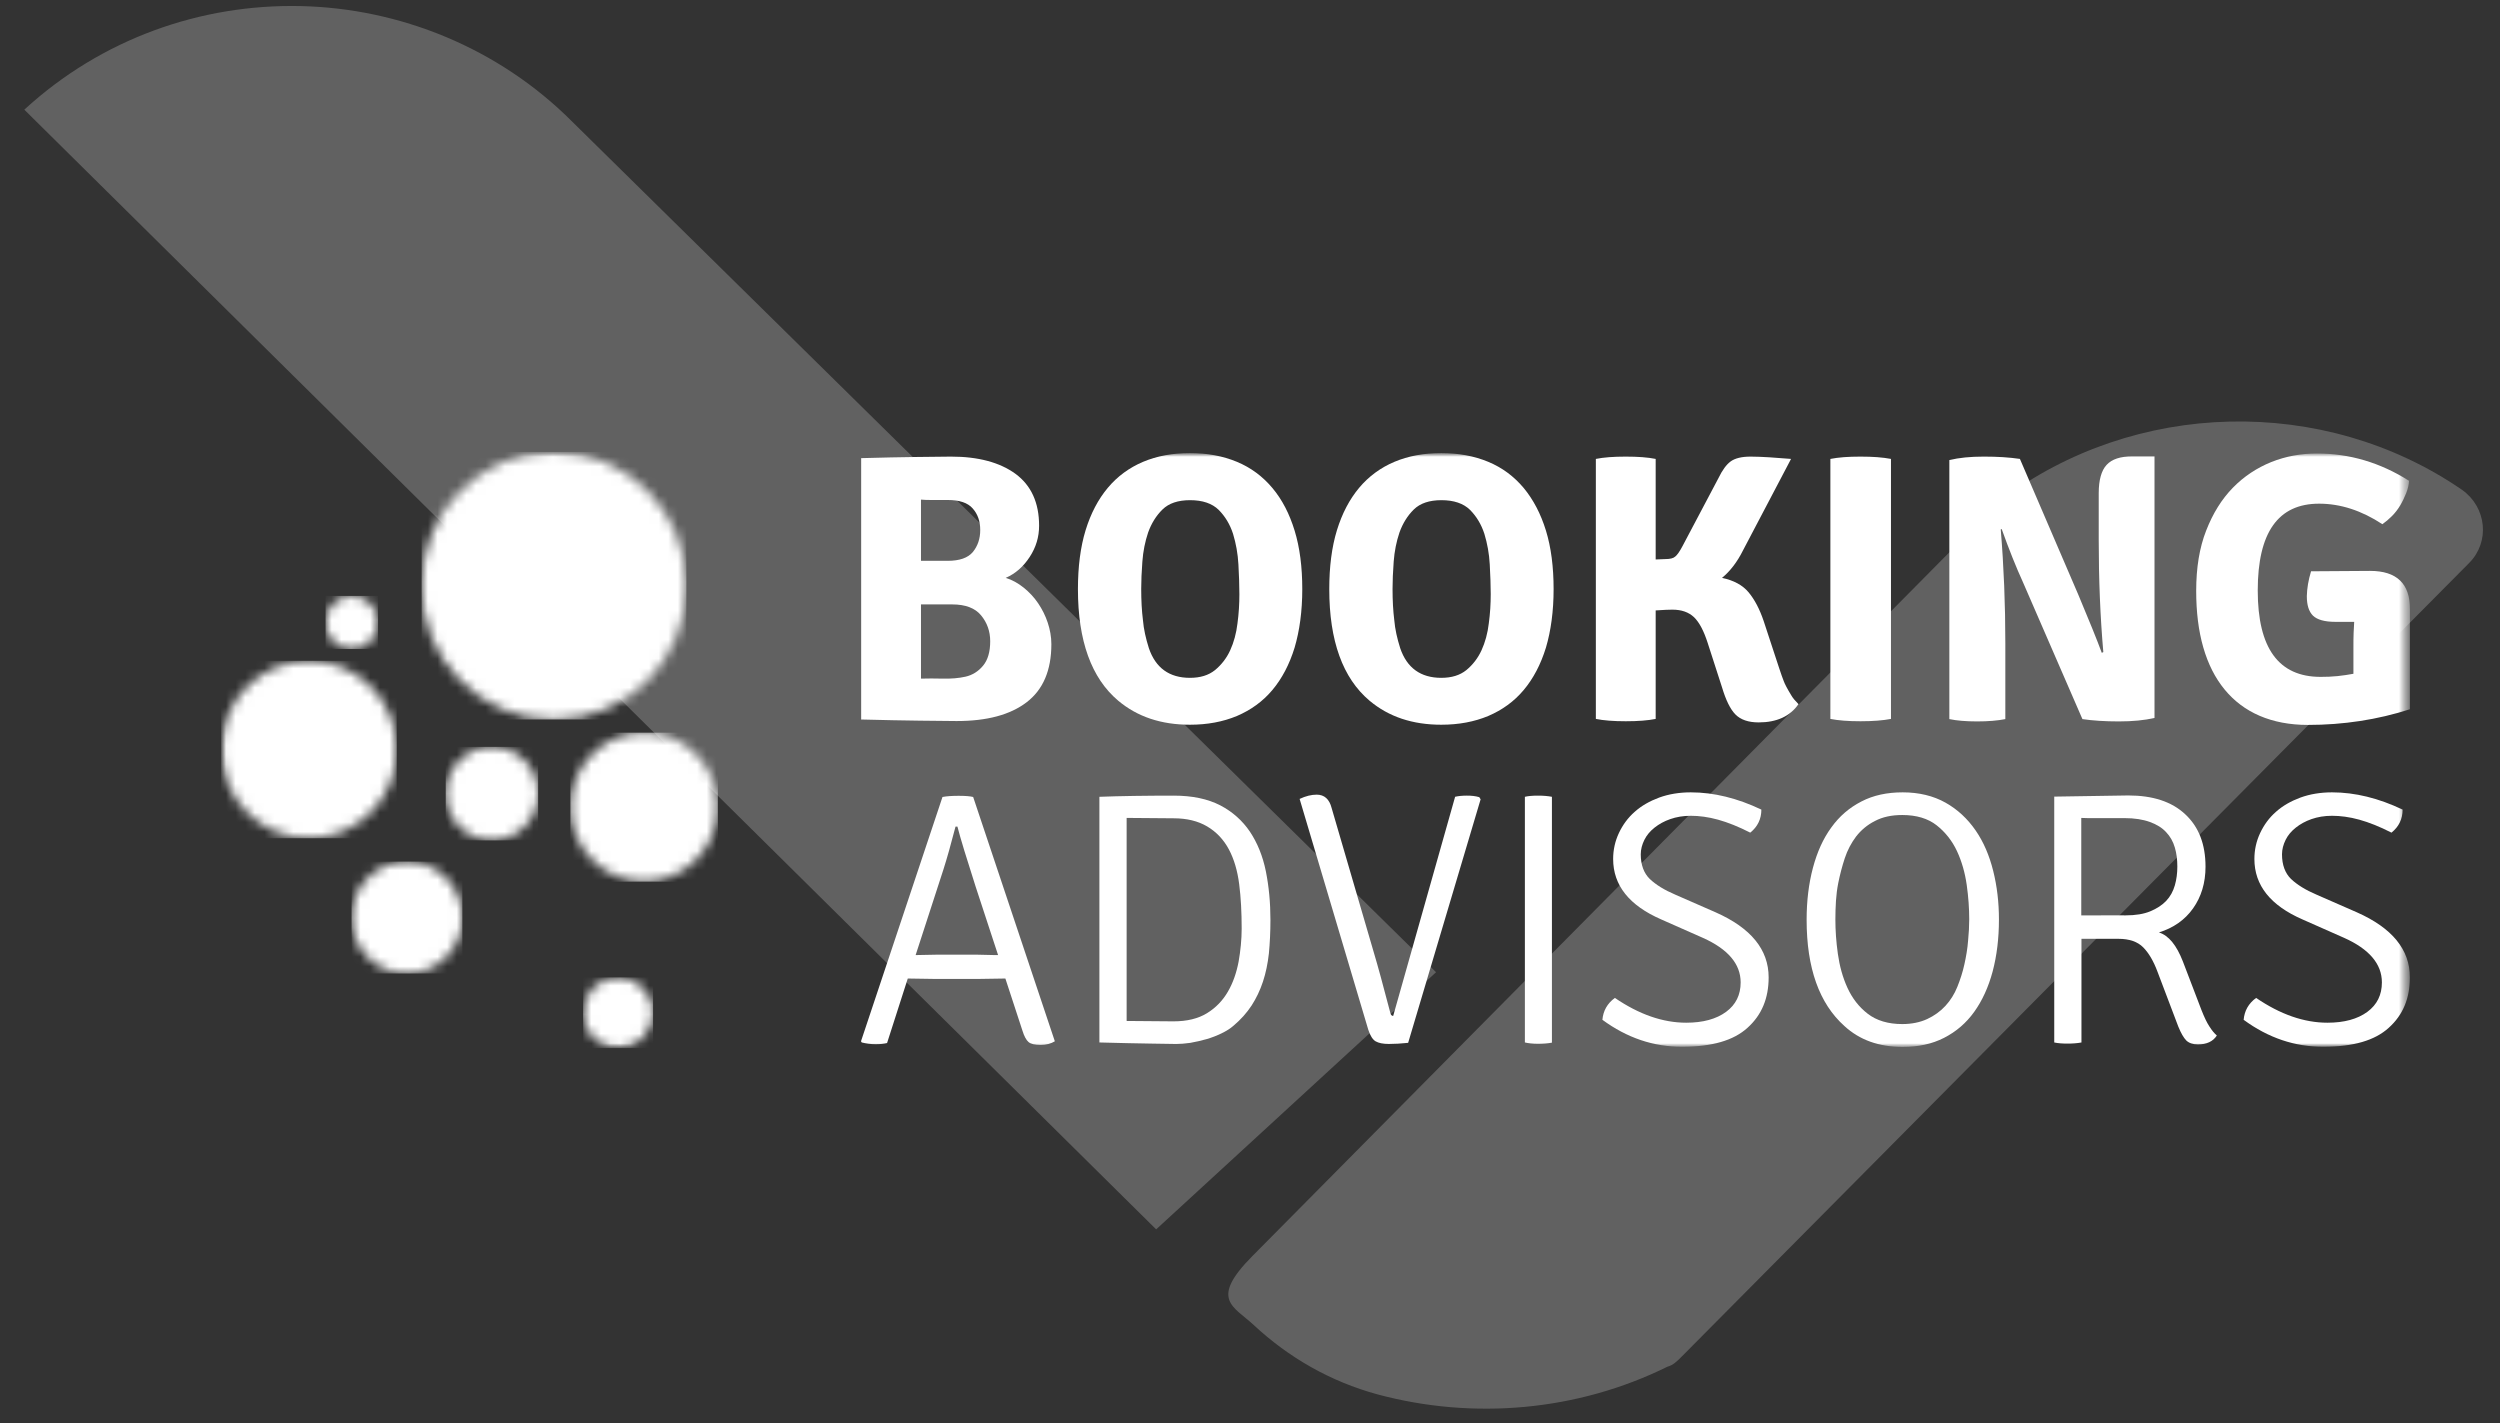 <svg width="260" height="148" viewBox="0 0 260 148" fill="none" xmlns="http://www.w3.org/2000/svg"><rect x="0" y="0" width="260" height="148" fill="#333333" stroke="none"/><path opacity="0.5" d="M149.349 101.112L120.24 127.853L2.528 11.406C10.563 4.024 20.891 0.402 31.282 0.633C41.525 0.861 51.831 4.941 59.53 12.673L149.349 101.112Z" fill="#ECECEC" fill-opacity="0.5"/><path opacity="0.5" d="M256.058 50.947C258.611 52.764 258.977 56.345 256.799 58.541L183.016 132.902L174.883 141.099C174.447 141.538 174.011 141.978 173.422 142.133C164.034 146.766 153.241 147.694 143.267 145.017C138.353 143.678 134.01 141.178 130.39 137.804C128.278 135.835 125.748 135.167 130.25 130.629L207.951 52.172L208.097 52.026C221.962 41.564 241.648 41.036 256.058 50.947Z" fill="#ECECEC" fill-opacity="0.5"/><mask id="mask0_944_15426" style="mask-type:luminance" maskUnits="userSpaceOnUse" x="23" y="47" width="228" height="62"><path d="M250.648 47H23V109H250.648V47Z" fill="white"/></mask><g mask="url(#mask0_944_15426)"><mask id="mask1_944_15426" style="mask-type:luminance" maskUnits="userSpaceOnUse" x="22" y="68" width="20" height="20"><path d="M22.998 77.949C22.998 83.047 27.086 87.177 32.131 87.177C37.176 87.177 41.264 83.047 41.264 77.949C41.264 72.851 37.176 68.721 32.131 68.721C27.086 68.721 22.998 72.851 22.998 77.949Z" fill="white"/></mask><g mask="url(#mask1_944_15426)"><path d="M41.266 68.722H23V87.179H41.266V68.722Z" fill="white"/></g></g><mask id="mask2_944_15426" style="mask-type:luminance" maskUnits="userSpaceOnUse" x="23" y="47" width="228" height="62"><path d="M250.648 47H23V109H250.648V47Z" fill="white"/></mask><g mask="url(#mask2_944_15426)"><mask id="mask3_944_15426" style="mask-type:luminance" maskUnits="userSpaceOnUse" x="36" y="89" width="13" height="13"><path d="M36.56 95.427C36.56 98.651 39.133 101.25 42.324 101.25C45.514 101.25 48.087 98.651 48.087 95.427C48.087 92.223 45.514 89.603 42.324 89.603C39.133 89.603 36.56 92.223 36.56 95.427Z" fill="white"/></mask><g mask="url(#mask3_944_15426)"><path d="M48.089 89.602H36.562V101.248H48.089V89.602Z" fill="white"/></g></g><mask id="mask4_944_15426" style="mask-type:luminance" maskUnits="userSpaceOnUse" x="23" y="47" width="228" height="62"><path d="M250.648 47H23V109H250.648V47Z" fill="white"/></mask><g mask="url(#mask4_944_15426)"><mask id="mask5_944_15426" style="mask-type:luminance" maskUnits="userSpaceOnUse" x="46" y="77" width="10" height="11"><path d="M46.359 82.532C46.359 85.212 48.513 87.388 51.165 87.388C53.817 87.388 55.971 85.212 55.971 82.532C55.971 79.852 53.817 77.676 51.165 77.676C48.513 77.676 46.359 79.852 46.359 82.532Z" fill="white"/></mask><g mask="url(#mask5_944_15426)"><path d="M55.967 77.674H46.355V87.406H55.967V77.674Z" fill="white"/></g></g><mask id="mask6_944_15426" style="mask-type:luminance" maskUnits="userSpaceOnUse" x="23" y="47" width="228" height="62"><path d="M250.648 47H23V109H250.648V47Z" fill="white"/></mask><g mask="url(#mask6_944_15426)"><mask id="mask7_944_15426" style="mask-type:luminance" maskUnits="userSpaceOnUse" x="59" y="76" width="16" height="16"><path d="M59.324 83.934C59.324 88.206 62.754 91.671 66.982 91.671C71.209 91.671 74.639 88.206 74.639 83.934C74.639 79.662 71.209 76.177 66.982 76.177C62.754 76.177 59.324 79.662 59.324 83.934Z" fill="white"/></mask><g mask="url(#mask7_944_15426)"><path d="M74.657 76.196H59.322V91.691H74.657V76.196Z" fill="white"/></g></g><mask id="mask8_944_15426" style="mask-type:luminance" maskUnits="userSpaceOnUse" x="23" y="47" width="228" height="62"><path d="M250.648 47H23V109H250.648V47Z" fill="white"/></mask><g mask="url(#mask8_944_15426)"><mask id="mask9_944_15426" style="mask-type:luminance" maskUnits="userSpaceOnUse" x="43" y="47" width="29" height="28"><path d="M57.605 47C50.008 47 43.826 53.226 43.826 60.923C43.826 68.6 49.988 74.847 57.605 74.847C65.223 74.847 71.385 68.62 71.385 60.923C71.385 53.226 65.223 47 57.605 47Z" fill="white"/></mask><g mask="url(#mask9_944_15426)"><path d="M71.385 47H43.846V74.826H71.385V47Z" fill="white"/></g></g><mask id="mask10_944_15426" style="mask-type:luminance" maskUnits="userSpaceOnUse" x="23" y="47" width="228" height="62"><path d="M250.648 47H23V109H250.648V47Z" fill="white"/></mask><g mask="url(#mask10_944_15426)"><mask id="mask11_944_15426" style="mask-type:luminance" maskUnits="userSpaceOnUse" x="60" y="101" width="8" height="9"><path d="M60.639 105.335C60.639 107.37 62.274 109.002 64.268 109.002C66.282 109.002 67.897 107.35 67.897 105.335C67.897 103.299 66.262 101.647 64.268 101.647C62.274 101.647 60.639 103.299 60.639 105.335Z" fill="white"/></mask><g mask="url(#mask11_944_15426)"><path d="M67.921 101.647H60.643V109.002H67.921V101.647Z" fill="white"/></g></g><mask id="mask12_944_15426" style="mask-type:luminance" maskUnits="userSpaceOnUse" x="23" y="47" width="228" height="62"><path d="M250.648 47H23V109H250.648V47Z" fill="white"/></mask><g mask="url(#mask12_944_15426)"><mask id="mask13_944_15426" style="mask-type:luminance" maskUnits="userSpaceOnUse" x="33" y="61" width="7" height="7"><path d="M33.853 64.74C33.853 66.271 35.07 67.5 36.586 67.5C38.101 67.5 39.317 66.271 39.317 64.74C39.317 63.208 38.101 61.979 36.586 61.979C35.07 61.979 33.853 63.228 33.853 64.74Z" fill="white"/></mask><g mask="url(#mask13_944_15426)"><path d="M39.319 61.975H33.855V67.496H39.319V61.975Z" fill="white"/></g></g><mask id="mask14_944_15426" style="mask-type:luminance" maskUnits="userSpaceOnUse" x="23" y="47" width="228" height="62"><path d="M250.648 47H23V109H250.648V47Z" fill="white"/></mask><g mask="url(#mask14_944_15426)"><mask id="mask15_944_15426" style="mask-type:luminance" maskUnits="userSpaceOnUse" x="22" y="47" width="229" height="62"><path d="M250.646 47H22.998V109H250.646V47Z" fill="white"/></mask><g mask="url(#mask15_944_15426)"><path d="M104.559 101.766L101.966 101.806H97.001L94.409 101.766L92.255 108.476C91.936 108.556 91.537 108.597 91.058 108.597C90.58 108.597 90.101 108.536 89.623 108.415L89.543 108.294L98.018 82.886C98.437 82.805 98.995 82.765 99.693 82.765C100.391 82.765 100.89 82.805 101.209 82.886L109.703 108.294C109.305 108.536 108.806 108.677 108.228 108.677C107.63 108.677 107.211 108.576 106.972 108.375C106.732 108.173 106.513 107.77 106.333 107.186L104.559 101.766ZM95.226 99.328L97.38 99.287H101.647C101.667 99.287 101.966 99.287 102.565 99.308C103.163 99.328 103.562 99.328 103.801 99.328L101.468 92.215C100.531 89.293 99.892 87.218 99.573 85.969H99.374C98.895 87.822 98.477 89.293 98.118 90.422L95.226 99.328Z" fill="white"/></g><mask id="mask16_944_15426" style="mask-type:luminance" maskUnits="userSpaceOnUse" x="22" y="47" width="229" height="62"><path d="M250.646 47H22.998V109H250.646V47Z" fill="white"/></mask><g mask="url(#mask16_944_15426)"><path d="M128.297 106.663C127.958 106.966 127.539 107.227 127.04 107.469C126.542 107.711 126.023 107.913 125.465 108.074C124.907 108.235 124.348 108.356 123.79 108.457C123.232 108.537 122.753 108.578 122.334 108.578C121.896 108.578 121.018 108.557 119.742 108.537C118.466 108.517 116.511 108.477 114.338 108.416V108.195V83.088V82.867C116.492 82.786 119.223 82.746 122.075 82.746C124.009 82.746 125.605 83.088 126.901 83.753C128.177 84.418 129.214 85.345 129.992 86.494C130.769 87.662 131.328 89.032 131.647 90.604C131.966 92.196 132.125 93.868 132.125 95.682C132.125 96.931 132.066 98.08 131.966 99.147C131.846 100.215 131.647 101.183 131.348 102.089C131.049 102.996 130.65 103.822 130.171 104.568C129.653 105.354 129.035 106.039 128.297 106.663ZM117.15 106.18L122.035 106.22C123.451 106.22 124.608 105.938 125.525 105.374C126.442 104.81 127.16 104.064 127.698 103.137C128.237 102.21 128.596 101.162 128.815 100.014C129.015 98.865 129.134 97.717 129.134 96.568C129.134 94.896 129.054 93.344 128.875 91.954C128.696 90.544 128.337 89.335 127.798 88.327C127.26 87.32 126.502 86.514 125.545 85.95C124.588 85.385 123.431 85.103 122.055 85.103L117.17 85.063V106.18H117.15Z" fill="white"/></g><mask id="mask17_944_15426" style="mask-type:luminance" maskUnits="userSpaceOnUse" x="22" y="47" width="229" height="62"><path d="M250.646 47H22.998V109H250.646V47Z" fill="white"/></mask><g mask="url(#mask17_944_15426)"><path d="M144.891 105.655L151.332 82.865C151.671 82.785 152.09 82.745 152.549 82.745C153.027 82.745 153.446 82.785 153.845 82.906L153.985 83.127L146.447 108.455C145.709 108.536 145.031 108.576 144.433 108.576C143.835 108.576 143.376 108.475 143.057 108.294C142.758 108.113 142.499 107.71 142.299 107.085L135.16 83.087C135.798 82.785 136.397 82.644 136.935 82.644C137.733 82.644 138.251 83.107 138.49 84.034L142.897 99.126C143.296 100.456 143.855 102.511 144.592 105.332C144.632 105.534 144.732 105.655 144.891 105.655Z" fill="white"/></g><mask id="mask18_944_15426" style="mask-type:luminance" maskUnits="userSpaceOnUse" x="22" y="47" width="229" height="62"><path d="M250.646 47H22.998V109H250.646V47Z" fill="white"/></mask><g mask="url(#mask18_944_15426)"><path d="M158.588 108.416V82.867C158.927 82.786 159.386 82.746 159.944 82.746C160.502 82.746 160.981 82.786 161.4 82.867V108.436C160.981 108.517 160.482 108.557 159.944 108.557C159.405 108.557 158.927 108.497 158.588 108.416Z" fill="white"/></g><mask id="mask19_944_15426" style="mask-type:luminance" maskUnits="userSpaceOnUse" x="22" y="47" width="229" height="62"><path d="M250.646 47H22.998V109H250.646V47Z" fill="white"/></mask><g mask="url(#mask19_944_15426)"><path d="M166.65 106.06C166.73 105.133 167.149 104.367 167.947 103.783C170.459 105.496 172.932 106.362 175.365 106.362C177.12 106.362 178.495 105.979 179.512 105.234C180.529 104.488 181.028 103.461 181.028 102.171C181.028 100.257 179.712 98.705 177.1 97.537L172.772 95.622C169.442 94.172 167.767 92.076 167.767 89.336C167.767 88.389 167.967 87.482 168.365 86.636C168.764 85.789 169.303 85.044 170.02 84.419C170.718 83.795 171.576 83.311 172.553 82.948C173.55 82.586 174.647 82.404 175.843 82.404C178.236 82.404 180.689 83.009 183.182 84.198C183.182 85.165 182.803 85.971 182.025 86.595C180.809 85.971 179.692 85.528 178.675 85.245C177.658 84.963 176.701 84.842 175.843 84.842C175.046 84.842 174.348 84.963 173.71 85.185C173.071 85.407 172.533 85.709 172.074 86.072C171.616 86.434 171.257 86.857 171.018 87.341C170.778 87.825 170.639 88.328 170.639 88.852C170.639 89.94 170.958 90.807 171.576 91.411C172.214 92.016 173.091 92.56 174.228 93.043L178.416 94.877C182.105 96.509 183.939 98.766 183.939 101.647C183.939 103.823 183.222 105.556 181.746 106.886C180.29 108.216 178.037 108.861 174.966 108.861C171.975 108.881 169.203 107.934 166.65 106.06Z" fill="white"/></g><mask id="mask20_944_15426" style="mask-type:luminance" maskUnits="userSpaceOnUse" x="22" y="47" width="229" height="62"><path d="M250.646 47H22.998V109H250.646V47Z" fill="white"/></mask><g mask="url(#mask20_944_15426)"><path d="M191.817 106.705C189.205 104.367 187.889 100.68 187.889 95.663C187.889 93.688 188.108 91.895 188.547 90.243C188.985 88.61 189.604 87.22 190.461 86.051C191.299 84.883 192.336 83.996 193.592 83.351C194.828 82.707 196.264 82.404 197.879 82.404C199.574 82.404 201.07 82.767 202.326 83.472C203.582 84.177 204.619 85.145 205.457 86.354C206.294 87.563 206.893 88.973 207.291 90.565C207.69 92.157 207.89 93.849 207.89 95.622C207.89 97.597 207.67 99.39 207.232 101.043C206.793 102.675 206.155 104.065 205.317 105.234C204.48 106.402 203.443 107.289 202.186 107.934C200.93 108.578 199.494 108.881 197.879 108.881C195.406 108.881 193.392 108.155 191.817 106.705ZM191.179 91.834C191.059 92.439 190.98 93.063 190.94 93.688C190.9 94.333 190.88 94.978 190.88 95.622C190.88 96.751 190.96 97.94 191.139 99.209C191.319 100.478 191.638 101.647 192.136 102.735C192.635 103.823 193.333 104.73 194.25 105.435C195.167 106.14 196.364 106.503 197.839 106.503C198.816 106.503 199.694 106.322 200.432 105.979C201.169 105.637 201.808 105.173 202.326 104.609C202.845 104.045 203.263 103.38 203.562 102.634C203.862 101.889 204.121 101.103 204.3 100.277C204.48 99.471 204.619 98.645 204.679 97.859C204.759 97.053 204.799 96.308 204.799 95.602C204.799 94.494 204.719 93.305 204.54 92.036C204.36 90.766 204.021 89.578 203.523 88.51C203.024 87.442 202.306 86.535 201.409 85.83C200.511 85.124 199.315 84.762 197.839 84.762C196.723 84.762 195.785 84.963 194.988 85.386C194.19 85.789 193.552 86.334 193.033 86.998C192.535 87.663 192.136 88.409 191.857 89.255C191.578 90.101 191.358 90.948 191.179 91.834Z" fill="white"/></g><mask id="mask21_944_15426" style="mask-type:luminance" maskUnits="userSpaceOnUse" x="22" y="47" width="229" height="62"><path d="M250.646 47H22.998V109H250.646V47Z" fill="white"/></mask><g mask="url(#mask21_944_15426)"><path d="M213.641 82.848L221.338 82.727C223.89 82.727 225.865 83.372 227.26 84.681C228.676 85.991 229.374 87.805 229.374 90.142C229.374 91.814 228.936 93.265 228.078 94.474C227.221 95.683 226.024 96.509 224.529 96.972C225.546 97.295 226.363 98.302 227.021 99.995L228.955 105.052C229.235 105.758 229.494 106.322 229.773 106.745C230.052 107.188 230.311 107.491 230.551 107.692C230.152 108.317 229.494 108.619 228.577 108.619C228.058 108.619 227.659 108.478 227.38 108.216C227.101 107.934 226.822 107.45 226.543 106.765L224.389 101.083C223.97 99.955 223.472 99.108 222.893 98.524C222.315 97.94 221.458 97.637 220.321 97.637H216.472V108.417C216.034 108.498 215.555 108.538 215.017 108.538C214.478 108.538 214.02 108.498 213.641 108.417V83.09V82.848ZM216.452 85.064V95.199C216.971 95.179 217.609 95.219 218.367 95.199C219.124 95.179 220.022 95.199 221.059 95.199C222.096 95.199 222.953 95.058 223.631 94.776C224.309 94.494 224.868 94.131 225.286 93.688C225.705 93.245 226.004 92.701 226.184 92.076C226.363 91.451 226.443 90.807 226.443 90.122C226.443 89.416 226.363 88.751 226.184 88.147C226.004 87.522 225.705 86.999 225.286 86.555C224.868 86.092 224.309 85.749 223.591 85.487C222.873 85.225 221.996 85.084 220.939 85.084H218.267C217.529 85.104 216.931 85.084 216.452 85.064Z" fill="white"/></g><mask id="mask22_944_15426" style="mask-type:luminance" maskUnits="userSpaceOnUse" x="22" y="47" width="229" height="62"><path d="M250.646 47H22.998V109H250.646V47Z" fill="white"/></mask><g mask="url(#mask22_944_15426)"><path d="M233.34 106.06C233.42 105.133 233.838 104.367 234.636 103.783C237.149 105.496 239.621 106.362 242.054 106.362C243.809 106.362 245.185 105.979 246.202 105.234C247.219 104.488 247.717 103.461 247.717 102.171C247.717 100.257 246.401 98.705 243.789 97.537L239.462 95.622C236.132 94.172 234.457 92.076 234.457 89.336C234.457 88.389 234.656 87.482 235.055 86.636C235.454 85.789 235.992 85.044 236.71 84.419C237.408 83.795 238.265 83.311 239.242 82.948C240.239 82.586 241.336 82.404 242.533 82.404C244.926 82.404 247.378 83.009 249.871 84.198C249.871 85.165 249.492 85.971 248.714 86.595C247.498 85.971 246.381 85.528 245.364 85.245C244.347 84.963 243.39 84.842 242.533 84.842C241.735 84.842 241.037 84.963 240.399 85.185C239.761 85.407 239.222 85.709 238.764 86.072C238.305 86.434 237.946 86.857 237.707 87.341C237.468 87.825 237.328 88.328 237.328 88.852C237.328 89.94 237.647 90.807 238.265 91.411C238.903 92.016 239.781 92.56 240.917 93.043L245.105 94.877C248.794 96.509 250.629 98.766 250.629 101.647C250.629 103.823 249.911 105.556 248.435 106.886C246.98 108.216 244.726 108.861 241.655 108.861C238.664 108.881 235.892 107.934 233.34 106.06Z" fill="white"/></g><mask id="mask23_944_15426" style="mask-type:luminance" maskUnits="userSpaceOnUse" x="22" y="47" width="229" height="62"><path d="M250.646 47H22.998V109H250.646V47Z" fill="white"/></mask><g mask="url(#mask23_944_15426)"><path d="M89.561 47.647C91.674 47.586 93.768 47.546 95.264 47.526C96.759 47.505 97.976 47.485 98.893 47.485C101.745 47.485 103.978 48.09 105.613 49.279C107.248 50.488 108.066 52.281 108.066 54.679C108.066 55.847 107.747 56.915 107.089 57.923C106.431 58.93 105.613 59.656 104.596 60.099C105.254 60.3 105.872 60.643 106.451 61.106C107.029 61.57 107.547 62.114 107.966 62.739C108.385 63.363 108.724 64.028 108.963 64.754C109.203 65.479 109.342 66.224 109.342 66.99C109.342 69.71 108.485 71.725 106.77 73.035C105.055 74.345 102.642 74.989 99.491 74.989C98.514 74.989 97.238 74.969 95.643 74.949C94.047 74.929 91.834 74.889 89.561 74.828V74.546V47.929V47.647ZM95.782 51.959V58.326H98.554C99.79 58.326 100.668 58.023 101.186 57.399C101.685 56.774 101.944 56.029 101.944 55.122C101.944 54.215 101.685 53.47 101.166 52.885C100.648 52.281 99.77 51.999 98.554 51.999H96.979C96.52 51.999 96.121 51.999 95.782 51.959ZM99.033 62.859H95.782V70.577C96.46 70.556 97.218 70.556 98.055 70.577C98.893 70.597 99.691 70.536 100.409 70.375C101.126 70.214 101.745 69.831 102.243 69.227C102.742 68.622 102.981 67.776 102.981 66.688C102.981 65.66 102.662 64.754 102.024 63.988C101.406 63.242 100.409 62.859 99.033 62.859Z" fill="white"/></g><mask id="mask24_944_15426" style="mask-type:luminance" maskUnits="userSpaceOnUse" x="22" y="47" width="229" height="62"><path d="M250.646 47H22.998V109H250.646V47Z" fill="white"/></mask><g mask="url(#mask24_944_15426)"><path d="M116.293 72.872C113.501 70.515 112.105 66.646 112.105 61.266C112.105 58.949 112.365 56.894 112.903 55.141C113.442 53.388 114.219 51.917 115.216 50.728C116.213 49.539 117.45 48.633 118.885 48.028C120.321 47.424 121.936 47.121 123.751 47.121C125.566 47.121 127.181 47.424 128.637 48.028C130.092 48.633 131.309 49.539 132.326 50.748C133.343 51.957 134.101 53.428 134.639 55.181C135.177 56.934 135.437 58.969 135.437 61.266C135.437 63.563 135.157 65.598 134.639 67.351C134.101 69.104 133.323 70.575 132.326 71.764C131.329 72.953 130.092 73.84 128.637 74.464C127.181 75.069 125.566 75.371 123.751 75.371C120.76 75.371 118.287 74.545 116.293 72.872ZM119.484 67.412C120.182 69.467 121.617 70.495 123.751 70.495C124.828 70.495 125.685 70.233 126.363 69.689C127.021 69.145 127.56 68.46 127.939 67.633C128.318 66.807 128.577 65.86 128.697 64.833C128.836 63.805 128.896 62.798 128.896 61.79C128.896 60.863 128.856 59.836 128.796 58.707C128.736 57.579 128.537 56.511 128.238 55.524C127.919 54.536 127.42 53.71 126.742 53.025C126.064 52.36 125.067 52.018 123.771 52.018C122.515 52.018 121.558 52.34 120.9 52.985C120.241 53.63 119.743 54.436 119.404 55.383C119.085 56.33 118.885 57.337 118.806 58.405C118.726 59.473 118.686 60.42 118.686 61.246C118.686 62.455 118.746 63.543 118.866 64.49C118.945 65.437 119.165 66.404 119.484 67.412Z" fill="white"/></g><mask id="mask25_944_15426" style="mask-type:luminance" maskUnits="userSpaceOnUse" x="22" y="47" width="229" height="62"><path d="M250.646 47H22.998V109H250.646V47Z" fill="white"/></mask><g mask="url(#mask25_944_15426)"><path d="M142.432 72.872C139.64 70.515 138.244 66.646 138.244 61.266C138.244 58.949 138.503 56.894 139.042 55.141C139.58 53.388 140.358 51.917 141.355 50.728C142.352 49.539 143.588 48.633 145.024 48.028C146.46 47.424 148.075 47.121 149.89 47.121C151.684 47.121 153.32 47.424 154.775 48.028C156.231 48.633 157.447 49.539 158.464 50.748C159.462 51.957 160.239 53.428 160.778 55.181C161.316 56.934 161.575 58.969 161.575 61.266C161.575 63.563 161.296 65.598 160.778 67.351C160.239 69.104 159.462 70.575 158.464 71.764C157.467 72.953 156.231 73.84 154.775 74.464C153.32 75.069 151.704 75.371 149.89 75.371C146.899 75.371 144.426 74.545 142.432 72.872ZM145.622 67.412C146.32 69.467 147.756 70.495 149.89 70.495C150.967 70.495 151.824 70.233 152.502 69.689C153.16 69.145 153.699 68.46 154.077 67.633C154.456 66.807 154.716 65.86 154.835 64.833C154.975 63.805 155.035 62.798 155.035 61.79C155.035 60.863 154.995 59.836 154.935 58.707C154.875 57.579 154.676 56.511 154.377 55.524C154.057 54.536 153.559 53.71 152.881 53.025C152.203 52.36 151.206 52.018 149.91 52.018C148.653 52.018 147.696 52.34 147.038 52.985C146.38 53.63 145.882 54.436 145.543 55.383C145.224 56.33 145.024 57.337 144.944 58.405C144.865 59.473 144.825 60.42 144.825 61.246C144.825 62.455 144.885 63.543 145.004 64.49C145.084 65.437 145.303 66.404 145.622 67.412Z" fill="white"/></g><mask id="mask26_944_15426" style="mask-type:luminance" maskUnits="userSpaceOnUse" x="22" y="47" width="229" height="62"><path d="M250.646 47H22.998V109H250.646V47Z" fill="white"/></mask><g mask="url(#mask26_944_15426)"><path d="M187.047 73.236C186.149 74.506 184.773 75.13 182.899 75.13C181.822 75.13 181.024 74.848 180.486 74.304C179.948 73.76 179.489 72.813 179.09 71.483L177.594 66.849C177.196 65.62 176.737 64.733 176.179 64.189C175.62 63.665 174.882 63.404 173.925 63.404C173.606 63.404 173.028 63.424 172.19 63.484V74.768C171.393 74.929 170.356 75.01 169.08 75.01C167.803 75.01 166.766 74.929 165.969 74.768V47.727C166.766 47.566 167.823 47.485 169.08 47.485C170.336 47.485 171.393 47.566 172.19 47.727V58.185L173.207 58.144C173.686 58.144 174.025 58.064 174.224 57.883C174.444 57.701 174.683 57.359 174.982 56.794L178.731 49.702C179.13 48.876 179.549 48.312 179.987 47.989C180.426 47.667 181.124 47.485 182.061 47.485C183.098 47.485 184.873 47.606 186.269 47.727L186.069 48.11L181.284 57.218C180.685 58.426 179.948 59.394 179.09 60.099C180.326 60.361 181.244 60.865 181.862 61.61C182.48 62.356 182.999 63.343 183.417 64.572L185.033 69.489C185.232 70.093 185.391 70.536 185.511 70.839C185.611 71.121 185.87 71.624 186.289 72.309C186.448 72.592 186.708 72.894 187.047 73.236Z" fill="white"/></g><mask id="mask27_944_15426" style="mask-type:luminance" maskUnits="userSpaceOnUse" x="22" y="47" width="229" height="62"><path d="M250.646 47H22.998V109H250.646V47Z" fill="white"/></mask><g mask="url(#mask27_944_15426)"><path d="M190.359 74.768V47.727C191.177 47.566 192.214 47.485 193.49 47.485C194.766 47.485 195.823 47.566 196.661 47.727V74.768C195.823 74.929 194.766 75.01 193.49 75.01C192.214 75.01 191.177 74.929 190.359 74.768Z" fill="white"/></g><mask id="mask28_944_15426" style="mask-type:luminance" maskUnits="userSpaceOnUse" x="22" y="47" width="229" height="62"><path d="M250.646 47H22.998V109H250.646V47Z" fill="white"/></mask><g mask="url(#mask28_944_15426)"><path d="M224.069 47.444V47.726V74.666C223.033 74.908 221.796 75.028 220.36 75.028C218.925 75.028 217.668 74.948 216.572 74.787L210.41 60.602C209.672 58.989 208.934 57.136 208.176 55.02L208.077 55.06C208.396 58.909 208.555 62.858 208.555 66.908V74.787C207.738 74.948 206.761 75.028 205.624 75.028C204.467 75.028 203.51 74.948 202.732 74.787V47.847C203.729 47.605 204.926 47.484 206.322 47.484C207.718 47.484 208.974 47.565 210.071 47.726L216.153 61.871C217.25 64.49 218.067 66.485 218.586 67.896L218.745 67.815C218.426 64.148 218.267 60.259 218.267 56.128V51.292C218.267 49.922 218.546 48.935 219.084 48.351C219.643 47.746 220.52 47.464 221.756 47.464H224.069V47.444Z" fill="white"/></g><mask id="mask29_944_15426" style="mask-type:luminance" maskUnits="userSpaceOnUse" x="22" y="47" width="229" height="62"><path d="M250.646 47H22.998V109H250.646V47Z" fill="white"/></mask><g mask="url(#mask29_944_15426)"><path d="M240.349 59.414L246.491 59.373C249.263 59.373 250.639 60.703 250.639 63.343V73.76C247.269 74.848 243.719 75.392 240.01 75.392C238.136 75.392 236.461 75.07 235.005 74.445C233.549 73.821 232.333 72.894 231.356 71.705C230.378 70.516 229.641 69.065 229.142 67.332C228.644 65.6 228.404 63.645 228.404 61.449C228.404 59.051 228.743 56.956 229.441 55.182C230.139 53.389 231.056 51.918 232.213 50.729C233.37 49.541 234.726 48.654 236.221 48.049C237.737 47.445 239.312 47.163 240.967 47.163C244.357 47.163 247.548 48.11 250.539 50.004C250.519 50.427 250.419 50.85 250.24 51.294C250.06 51.737 249.861 52.16 249.622 52.563C249.382 52.966 249.083 53.349 248.764 53.671C248.445 53.993 248.106 54.276 247.767 54.517C245.594 53.087 243.4 52.382 241.187 52.382C236.919 52.382 234.805 55.384 234.805 61.408C234.805 67.413 236.979 70.395 241.346 70.395C241.944 70.395 242.523 70.375 243.101 70.315C243.659 70.254 244.218 70.174 244.756 70.073V67.413C244.756 66.809 244.756 66.285 244.776 65.821C244.796 65.378 244.816 64.995 244.836 64.673H242.882C241.765 64.673 240.987 64.451 240.548 64.028C240.11 63.585 239.91 62.92 239.91 61.993C239.93 61.187 240.07 60.341 240.349 59.414Z" fill="white"/></g></g></svg>